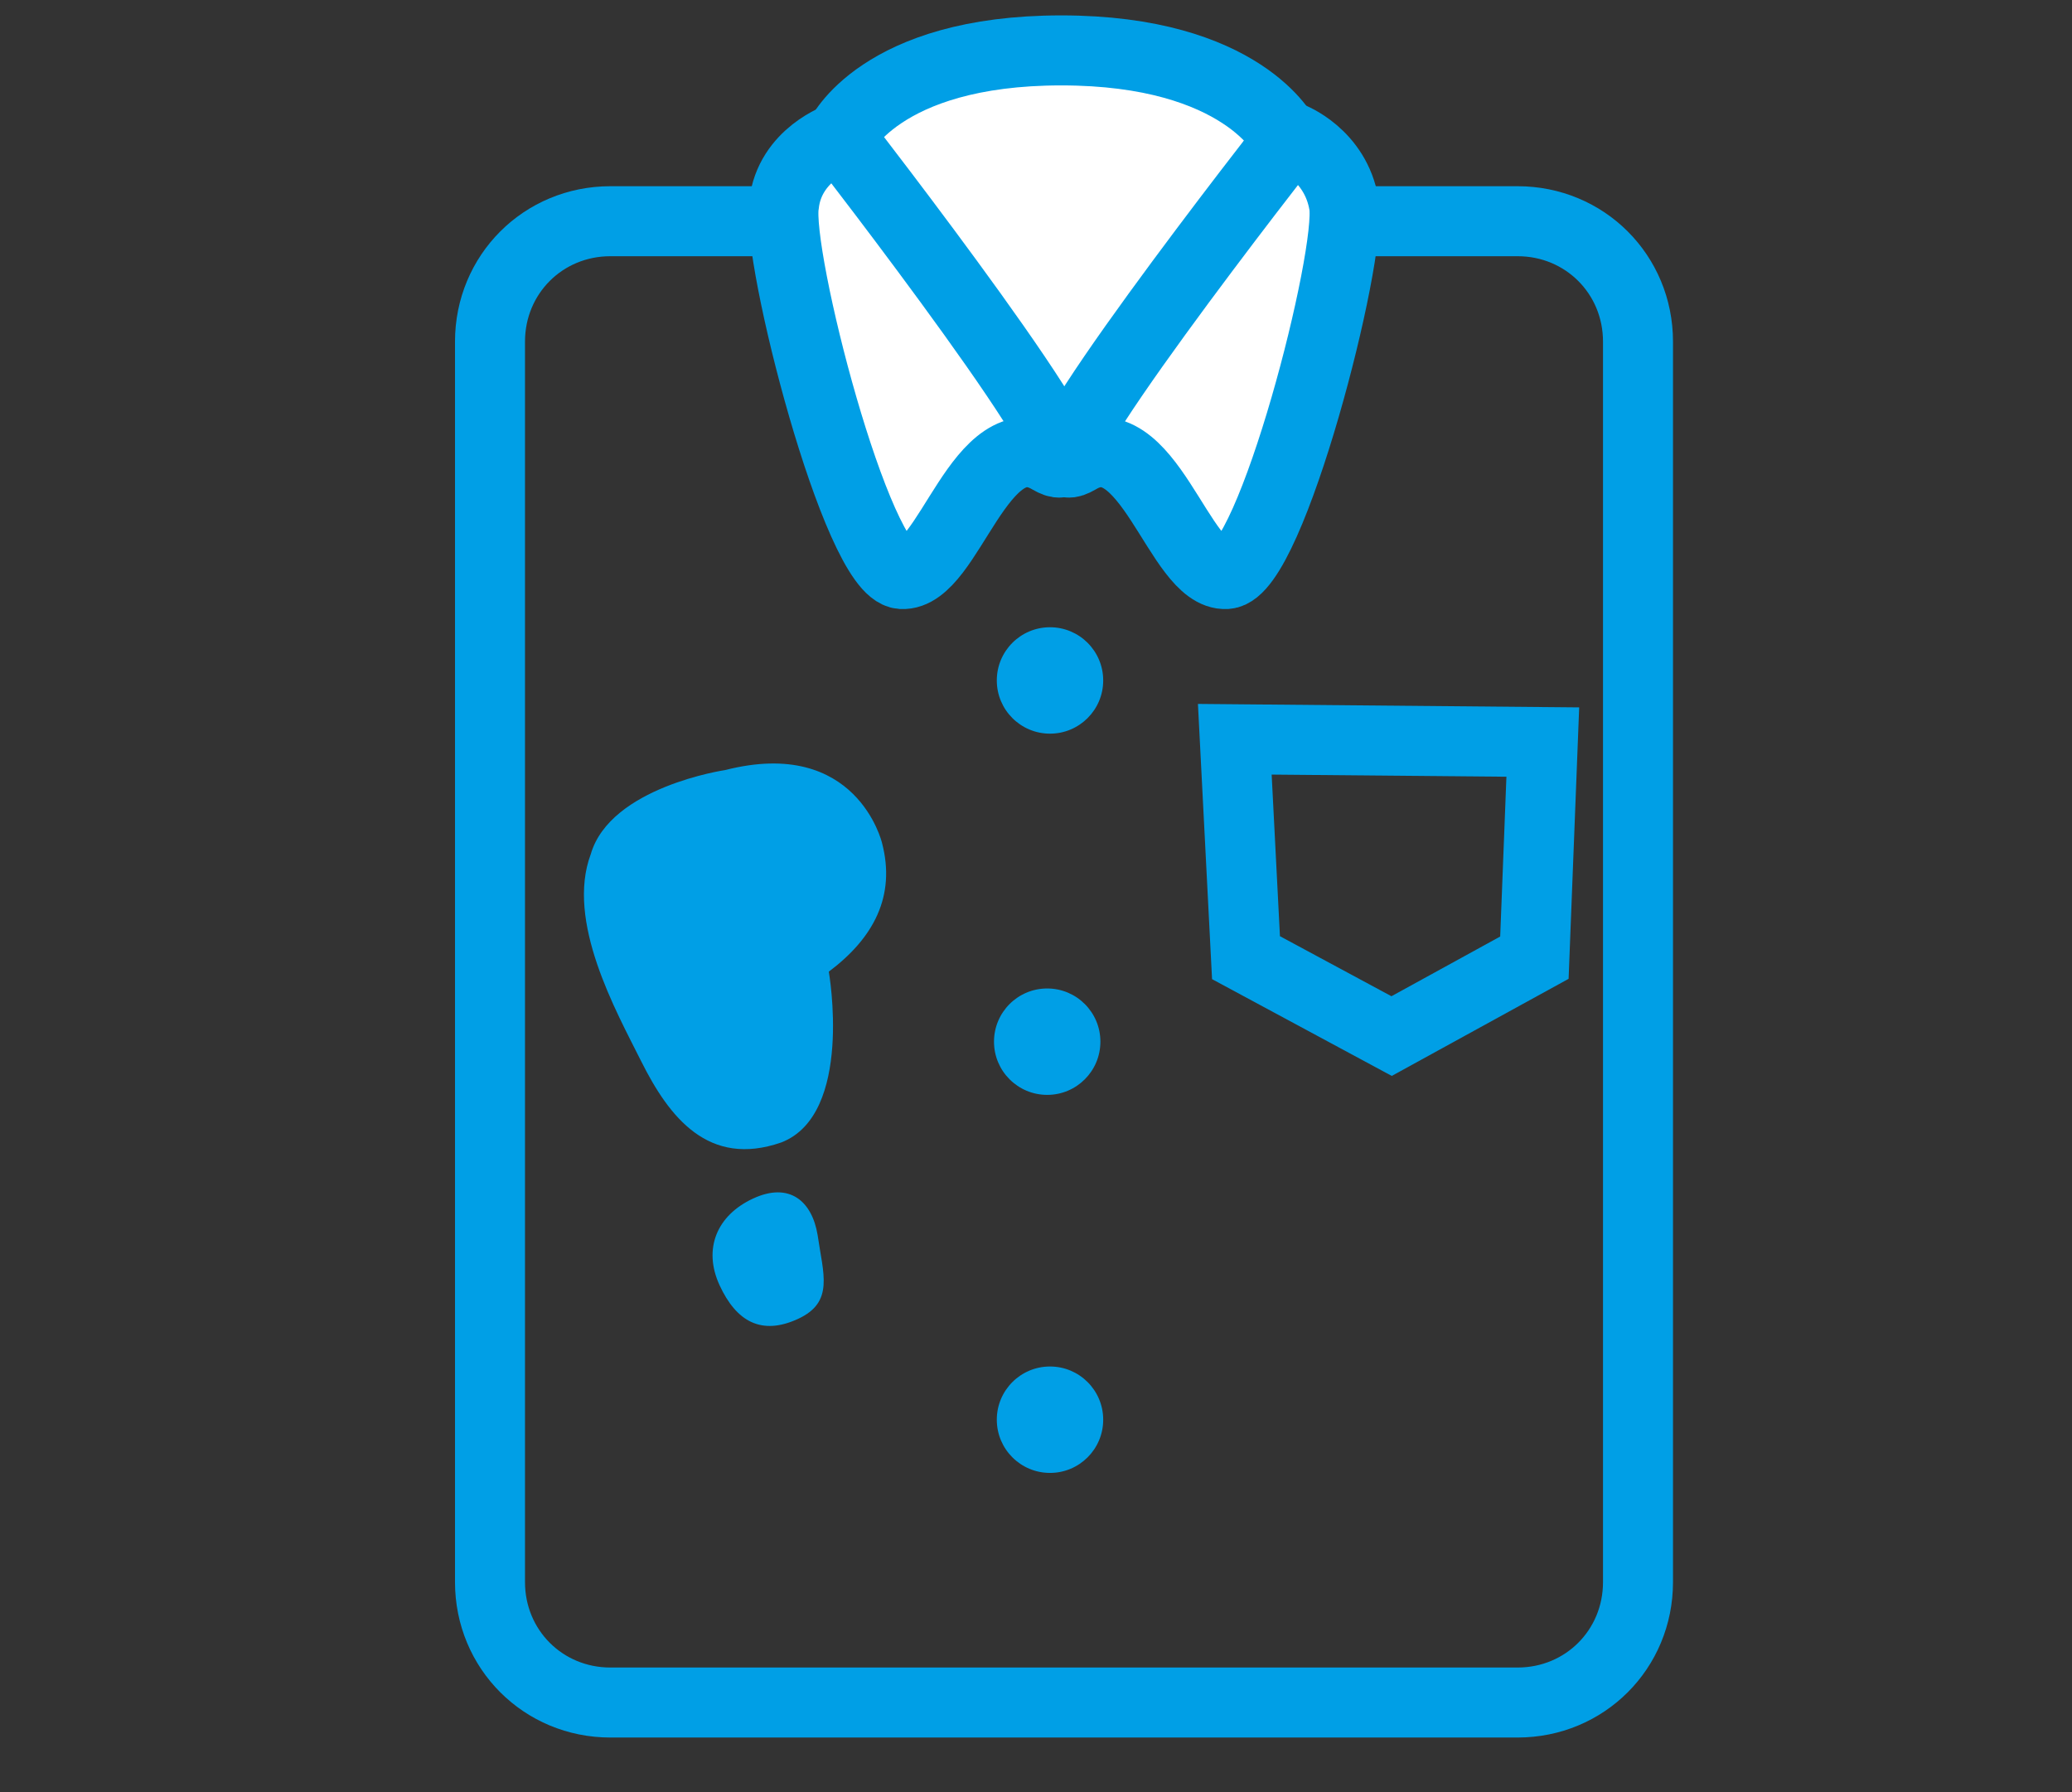 <?xml version="1.0" encoding="utf-8"?>
<!-- Generator: Adobe Illustrator 18.0.0, SVG Export Plug-In . SVG Version: 6.00 Build 0)  -->
<!DOCTYPE svg PUBLIC "-//W3C//DTD SVG 1.1//EN" "http://www.w3.org/Graphics/SVG/1.1/DTD/svg11.dtd">
<svg version="1.1" id="レイヤー_1" xmlns="http://www.w3.org/2000/svg" xmlns:xlink="http://www.w3.org/1999/xlink" x="0px"
	 y="0px" width="74px" height="64px" viewBox="0 0 74 64" enable-background="new 0 0 74 64" xml:space="preserve">
<rect x="0" y="0" width="74" height="64" fill="#333333" stroke="none"/>
<path fill="none" stroke="#009FE6" stroke-width="2.5" d="M21.8,7.9h32.4c2.4,0,4.3,1.9,4.3,4.3v44.3c0,2.4-1.9,4.3-4.3,4.3H21.8
	c-2.4,0-4.3-1.9-4.3-4.3V12.2C17.5,9.8,19.4,7.9,21.8,7.9z"/>
<polygon fill="none" stroke="#009FE6" stroke-width="2.5" points="44.1,26.4 55.1,26.5 54.8,34.2 49.7,37 44.5,34.2 "/>
<path fill="#FFFFFF" d="M30,4.9c0,0,5.8,11.4,8,11.4c2.2,0,7.9-11.4,7.9-11.4s-1.5-3.1-8-3.1C31.4,1.8,30,4.9,30,4.9z"/>
<path fill="none" stroke="#009FE6" stroke-width="2.5" d="M30,4.9c0,0,5.8,11.4,8,11.4c2.2,0,7.9-11.4,7.9-11.4s-1.5-3.1-8-3.1
	C31.4,1.8,30,4.9,30,4.9z"/>
<circle fill="#009FE6" cx="37.5" cy="24.3" r="1.9"/>
<circle fill="#009FE6" cx="37.5" cy="50.7" r="1.9"/>
<circle fill="#009FE6" cx="37.4" cy="37.2" r="1.9"/>
<path fill="#FFFFFF" d="M28,7.3c-0.3,1.8,2.6,13.1,4.2,13.2c1.7,0.1,2.8-5.6,5.3-4.1C40.1,17.8,30,4.9,30,4.9S28.2,5.5,28,7.3z"/>
<path fill="none" stroke="#009FE6" stroke-width="2.5" d="M28,7.3c-0.3,1.8,2.6,13.1,4.2,13.2c1.7,0.1,2.8-5.6,5.3-4.1
	C40.1,17.9,30,4.9,30,4.9S28.2,5.5,28,7.3z"/>
<path fill="#FFFFFF" d="M48,7.3c0.3,1.8-2.6,13.1-4.2,13.2c-1.7,0.1-2.8-5.6-5.3-4.1c-2.6,1.5,7.6-11.5,7.6-11.5S47.7,5.5,48,7.3z"
	/>
<path fill="none" stroke="#009FE6" stroke-width="2.5" d="M48,7.3c0.3,1.8-2.6,13.1-4.2,13.2c-1.7,0.1-2.8-5.6-5.3-4.1
	c-2.6,1.5,7.6-11.5,7.6-11.5S47.7,5.5,48,7.3z"/>
<path fill="#009FE6" d="M22.9,37.9c1,2,2.4,3.8,5,2.9c2.6-1,1.7-6.1,1.7-6.1c1.6-1.2,2.4-2.7,1.9-4.6c0,0-0.9-3.8-5.6-2.6
	c0,0-4.1,0.6-4.8,3C20.2,32.9,22,36.1,22.9,37.9z"/>
<path fill="#009FE6" d="M25.7,45.9c-0.6-1.3-0.1-2.5,1.2-3.1c1.3-0.6,2.1,0.1,2.3,1.3c0.2,1.4,0.6,2.4-0.7,3S26.3,47.2,25.7,45.9z"
	/>
</svg>
